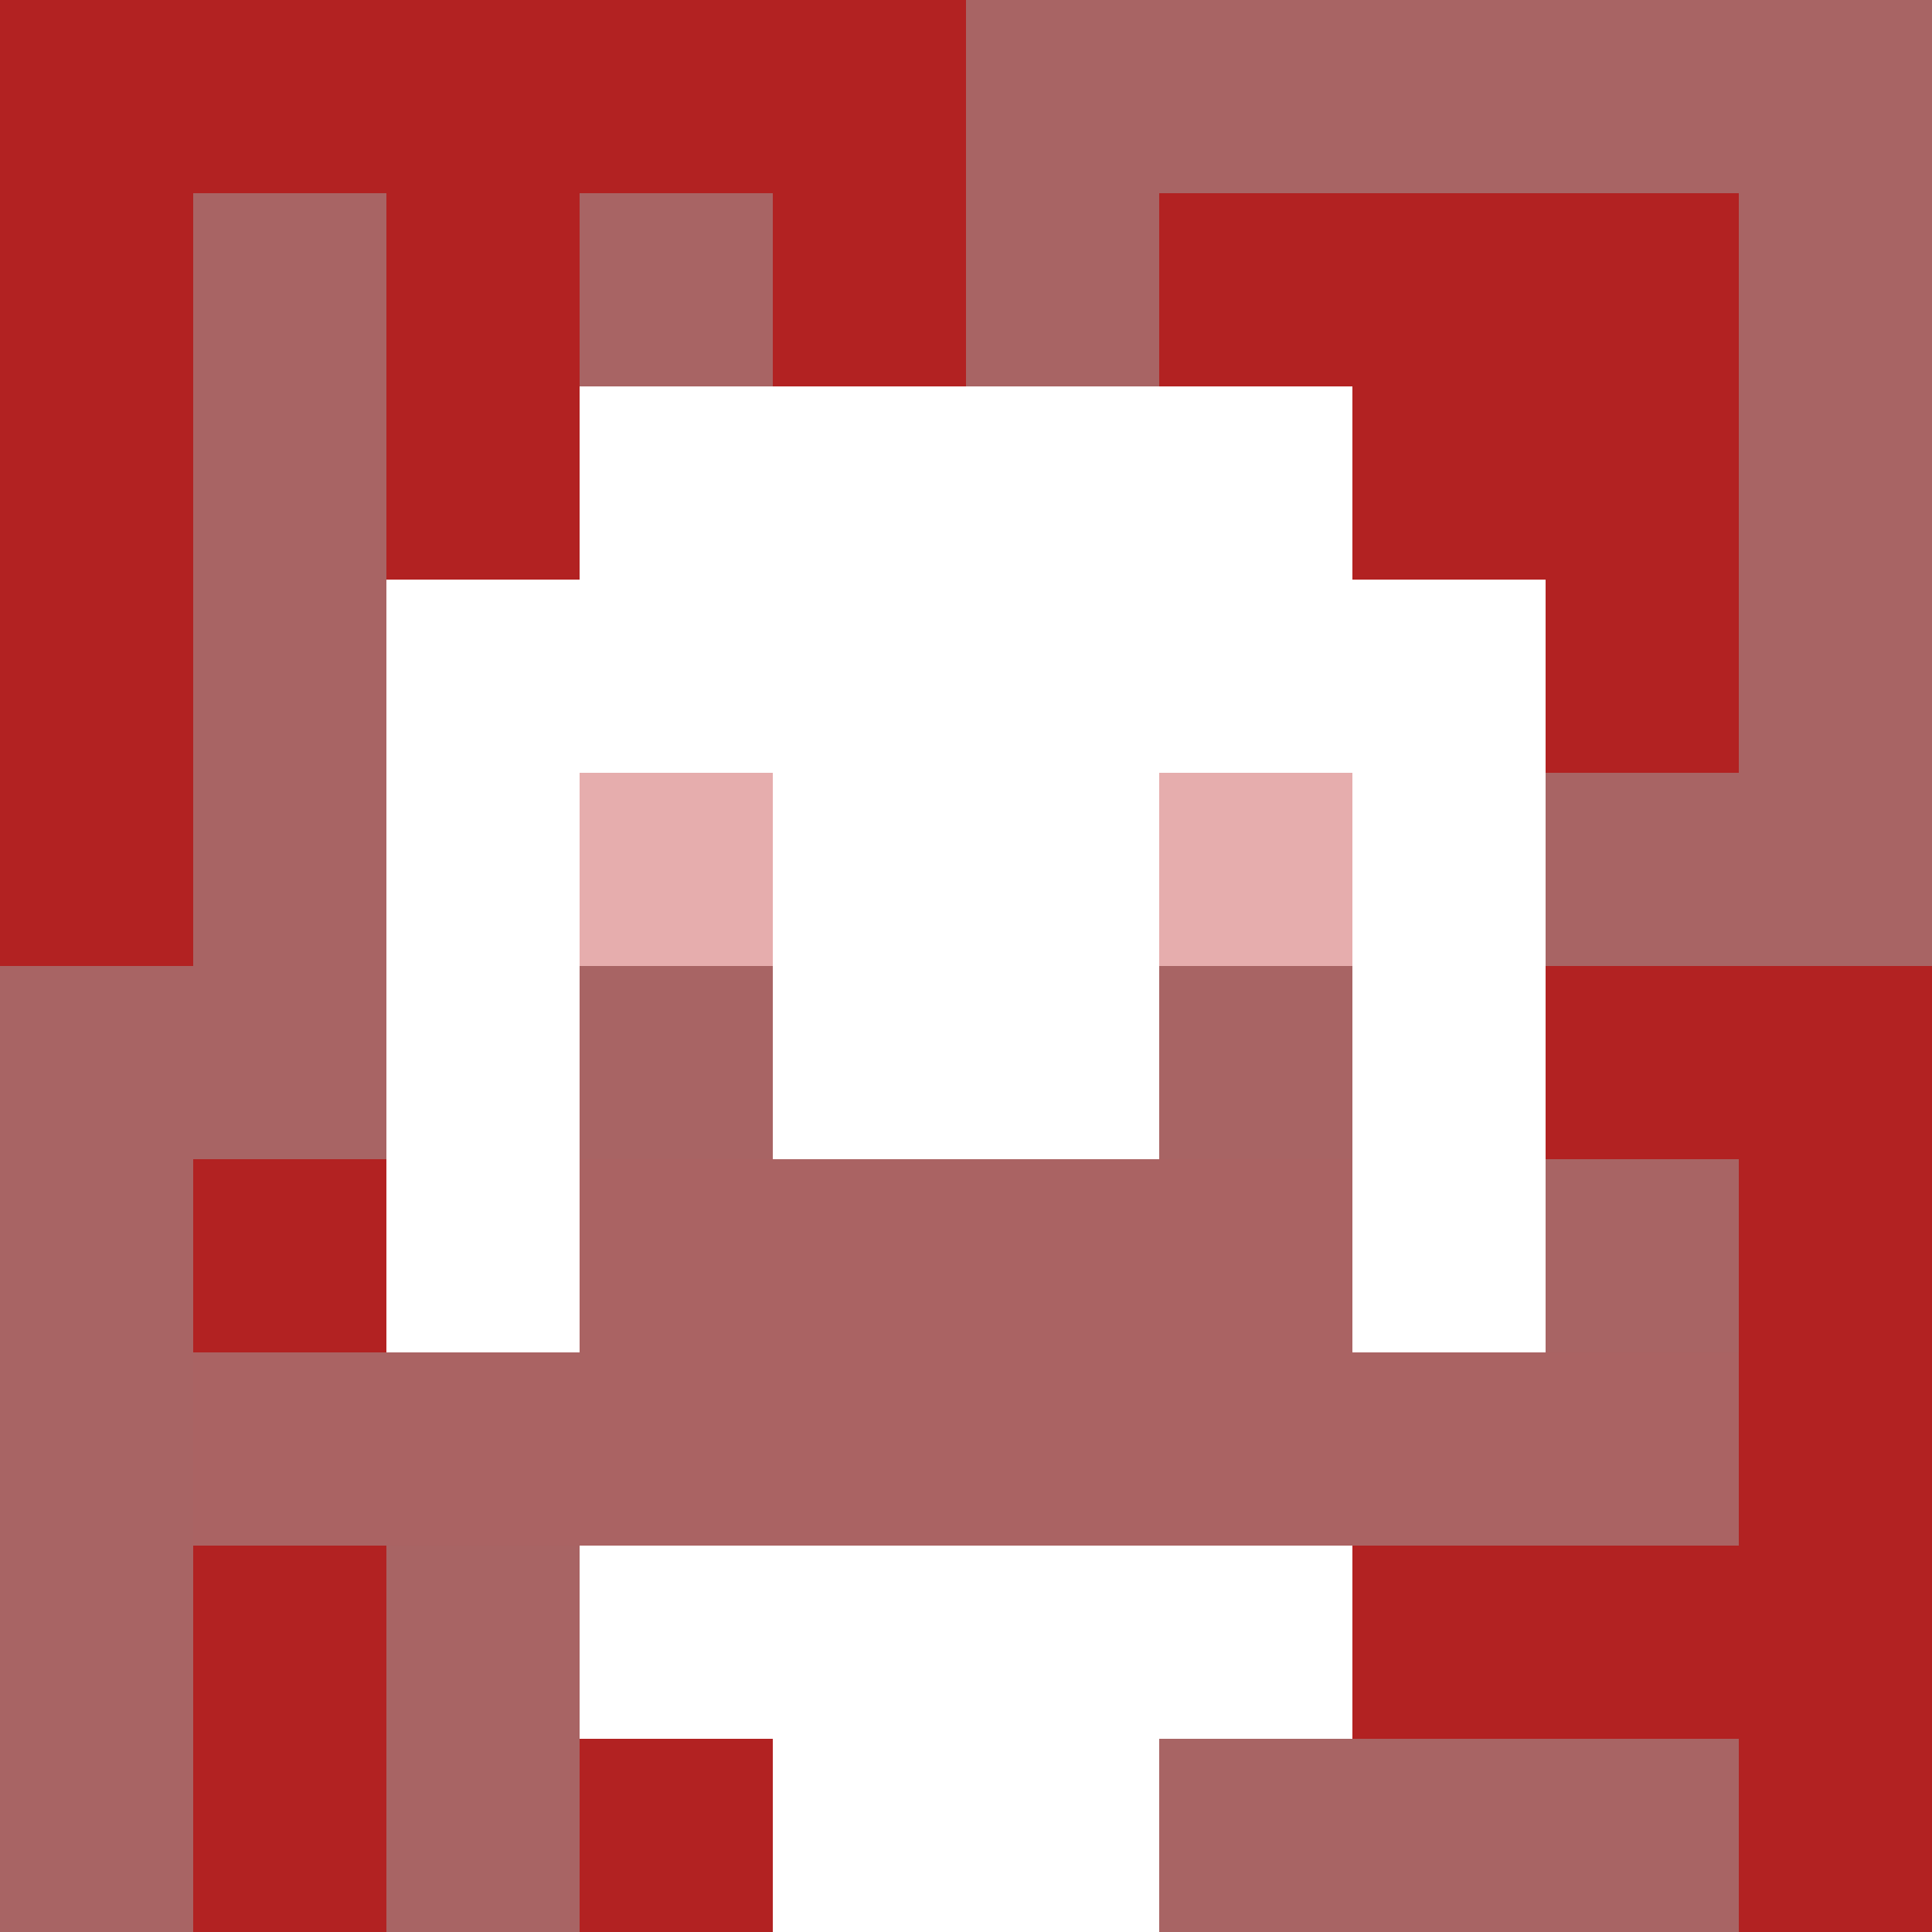 <svg xmlns="http://www.w3.org/2000/svg" version="1.1" width="600" height="600" viewBox="0 0 123 123">
<title>'goose-pfp-classic' by Dmitri Cherniak</title>
<desc>The Goose Is Loose (Red Edition)</desc>
<rect width="100%" height="100%" fill="#060404"></rect>
<g>
  <g id="0-0">
    <rect x="0" y="0" height="123" width="123" fill="#A86464"></rect>
    <g>
      <rect id="0-0-0-0-5-1" x="0" y="0" width="61.5" height="12.3" fill="#B22222"></rect>
      <rect id="0-0-0-0-1-5" x="0" y="0" width="12.3" height="61.5" fill="#B22222"></rect>
      <rect id="0-0-2-0-1-5" x="24.6" y="0" width="12.3" height="61.5" fill="#B22222"></rect>
      <rect id="0-0-4-0-1-5" x="49.2" y="0" width="12.3" height="61.5" fill="#B22222"></rect>
      <rect id="0-0-6-1-3-3" x="73.8" y="12.3" width="36.9" height="36.9" fill="#B22222"></rect>
      <rect id="0-0-1-6-1-4" x="12.3" y="73.8" width="12.3" height="49.2" fill="#B22222"></rect>
      <rect id="0-0-3-6-1-4" x="36.9" y="73.8" width="12.3" height="49.2" fill="#B22222"></rect>
      <rect id="0-0-5-5-5-1" x="61.5" y="61.5" width="61.5" height="12.3" fill="#B22222"></rect>
      <rect id="0-0-5-8-5-1" x="61.5" y="98.4" width="61.5" height="12.3" fill="#B22222"></rect>
      <rect id="0-0-5-5-1-5" x="61.5" y="61.5" width="12.3" height="61.5" fill="#B22222"></rect>
      <rect id="0-0-9-5-1-5" x="110.7" y="61.5" width="12.3" height="61.5" fill="#B22222"></rect>
    </g>
    <g>
      <rect id="0-0-3-2-4-7" x="36.9" y="24.6" width="49.2" height="86.1" fill="#FFFFFF"></rect>
      <rect id="0-0-2-3-6-5" x="24.6" y="36.9" width="73.8" height="61.5" fill="#FFFFFF"></rect>
      <rect id="0-0-4-8-2-2" x="49.2" y="98.4" width="24.6" height="24.6" fill="#FFFFFF"></rect>
      <rect id="0-0-1-7-8-1" x="12.3" y="86.1" width="98.4" height="12.3" fill="#AA6363"></rect>
      <rect id="0-0-3-6-4-2" x="36.9" y="73.8" width="49.2" height="24.6" fill="#AA6363"></rect>
      <rect id="0-0-3-4-1-1" x="36.9" y="49.2" width="12.3" height="12.3" fill="#E6ADAD"></rect>
      <rect id="0-0-6-4-1-1" x="73.8" y="49.2" width="12.3" height="12.3" fill="#E6ADAD"></rect>
      <rect id="0-0-3-5-1-1" x="36.9" y="61.5" width="12.3" height="12.3" fill="#A86464"></rect>
      <rect id="0-0-6-5-1-1" x="73.8" y="61.5" width="12.3" height="12.3" fill="#A86464"></rect>
    </g>
  </g>
</g>
</svg>